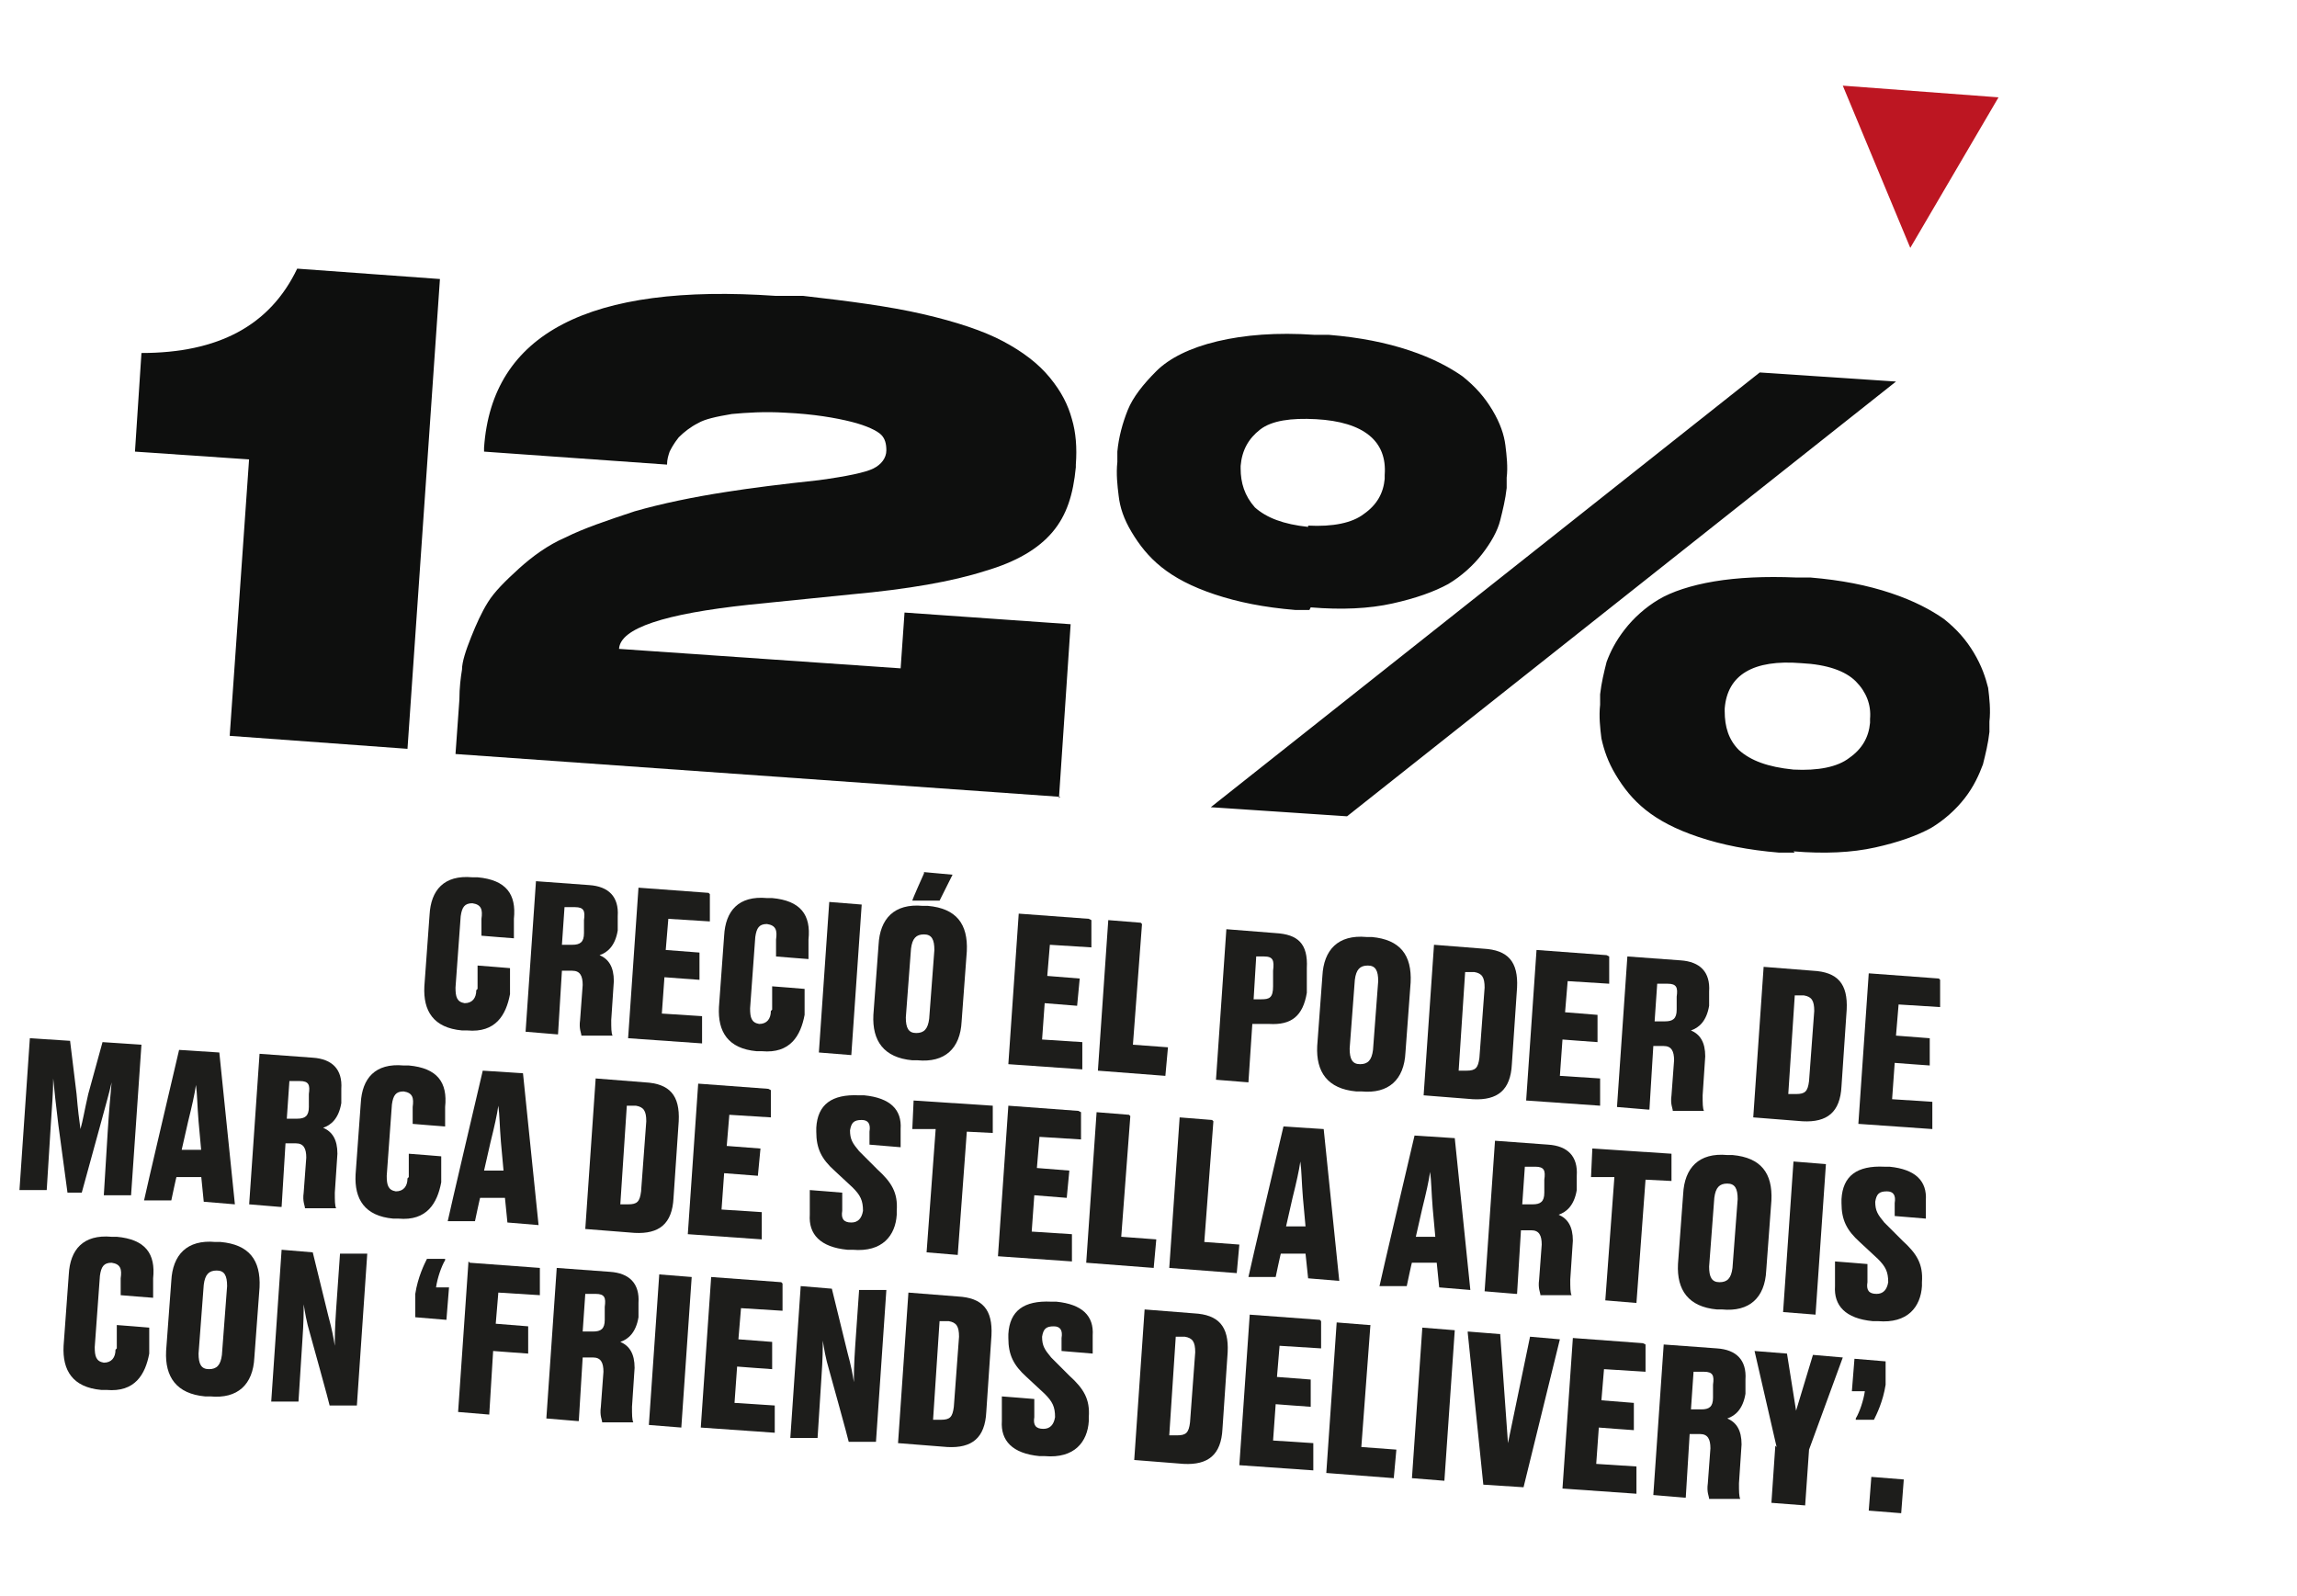 <?xml version="1.0" encoding="UTF-8"?>
<svg id="Capa_1" xmlns="http://www.w3.org/2000/svg" xmlns:xlink="http://www.w3.org/1999/xlink" version="1.1" viewBox="0 0 177 123">
  <!-- Generator: Adobe Illustrator 29.0.1, SVG Export Plug-In . SVG Version: 2.1.0 Build 192)  -->
  <defs>
    <style>
      .st0 {
        fill: #1d1d1b;
      }

      .st1 {
        fill: url(#Degradado_sin_nombre_17);
      }

      .st2 {
        fill: #0e0f0e;
      }
    </style>
    <linearGradient id="Degradado_sin_nombre_17" data-name="Degradado sin nombre 17" x1="3098.8" y1="92.9" x2="3099.8" y2="92.9" gradientTransform="translate(-51049.1 -2027.5) rotate(4) scale(16.5 -16.5)" gradientUnits="userSpaceOnUse">
      <stop offset="0" stop-color="#e20613"/>
      <stop offset="1" stop-color="#bd1622"/>
    </linearGradient>
  </defs>
  <g>
    <path class="st0" d="M36.8,76.2v-1.8c.1,0,2.5.2,2.5.2v2c-.3,1.6-1.1,3-3.3,2.8h-.4c-2.2-.2-3-1.5-2.9-3.4l.4-5.5c.1-1.9,1.1-3.1,3.3-2.9h.4c2.2.2,3,1.3,2.8,3.2v1.5c-.1,0-2.5-.2-2.5-.2v-1.3c.1-.7,0-1.1-.7-1.2-.6,0-.8.3-.9,1l-.4,5.5c0,.7.1,1.1.7,1.2.6,0,.9-.4.9-1Z"/>
    <path class="st0" d="M42.9,79.7l-2.4-.2.8-11.6,4.1.3c1.5.1,2.3.9,2.2,2.4v1.1c-.2,1.2-.8,1.7-1.4,1.9.7.3,1.1.9,1.1,2l-.2,3c0,.6,0,1,.1,1.2h0c0,0-2.4,0-2.4,0,0-.2-.2-.5-.1-1.2l.2-2.7c0-.7-.2-1.1-.8-1.1h-.8c0,0-.3,4.9-.3,4.9ZM43.3,72.8h.8c.6,0,.9-.2.9-.9v-1c.1-.7,0-1-.7-1h-.8c0,0-.2,2.9-.2,2.9Z"/>
    <path class="st0" d="M54.7,68.9v2.1c-.1,0-3.2-.2-3.2-.2l-.2,2.4,2.6.2v2.1c-.1,0-2.7-.2-2.7-.2l-.2,2.8,3.1.2v2.1c-.1,0-5.7-.4-5.7-.4l.8-11.6,5.4.4Z"/>
    <path class="st0" d="M59.5,77.8v-1.8c.1,0,2.5.2,2.5.2v2c-.3,1.6-1.1,3-3.3,2.8h-.4c-2.2-.2-3-1.5-2.9-3.4l.4-5.5c.1-1.9,1.1-3.1,3.3-2.9h.4c2.2.2,3,1.3,2.8,3.2v1.5c-.1,0-2.5-.2-2.5-.2v-1.3c.1-.7,0-1.1-.7-1.2-.6,0-.8.3-.9,1l-.4,5.5c0,.7.1,1.1.7,1.2.6,0,.9-.4.9-1Z"/>
    <path class="st0" d="M65.6,81.3l-2.5-.2.8-11.6,2.5.2-.8,11.6Z"/>
    <path class="st0" d="M74.1,78.7c-.1,2.1-1.3,3.2-3.4,3h-.4c-2.2-.2-3.1-1.5-3-3.5l.4-5.4c.1-2,1.2-3.2,3.4-3h.4c2.2.2,3.1,1.4,3,3.5l-.4,5.4ZM72,73.2c0-.8-.2-1.2-.8-1.2-.6,0-.9.3-1,1.1l-.4,5.3c0,.8.2,1.2.8,1.2.6,0,.9-.3,1-1.1l.4-5.3ZM71.2,67.2l2.2.2-1,2h-2.1c0-.1.9-2.1.9-2.1Z"/>
    <path class="st0" d="M84.1,70.9v2.1c-.1,0-3.2-.2-3.2-.2l-.2,2.4,2.5.2-.2,2.1-2.5-.2-.2,2.8,3.1.2v2.1c-.1,0-5.7-.4-5.7-.4l.8-11.6,5.4.4Z"/>
    <path class="st0" d="M88,71.2l-.7,9.3,2.7.2-.2,2.2-5.2-.4.8-11.6,2.5.2Z"/>
    <path class="st0" d="M96.5,78.9l-.3,4.5-2.5-.2.8-11.6,3.8.3c1.7.1,2.5.8,2.4,2.7v1.9c-.3,1.8-1.2,2.5-2.9,2.4h-1.4ZM96.6,77h.6c.6,0,.9-.1.9-1v-1.2c.1-.8,0-1.1-.7-1.1h-.6s-.2,3.3-.2,3.3Z"/>
    <path class="st0" d="M108.3,81.1c-.1,2.1-1.3,3.2-3.4,3h-.4c-2.2-.2-3.1-1.5-3-3.5l.4-5.4c.1-2,1.2-3.2,3.4-3h.4c2.2.2,3.1,1.4,3,3.5l-.4,5.4ZM106.2,75.6c0-.8-.2-1.2-.8-1.2-.6,0-.9.3-1,1.1l-.4,5.3c0,.8.2,1.2.8,1.2.6,0,.9-.3,1-1.1l.4-5.3Z"/>
    <path class="st0" d="M110.5,72.8l3.8.3c1.9.1,2.7,1,2.6,3l-.4,5.9c-.1,2-1.1,2.8-3,2.7l-3.8-.3.8-11.6ZM112.3,82.5h.7c.7,0,.9-.2,1-1l.4-5.4c0-.8-.2-1.1-.8-1.2h-.7s-.5,7.6-.5,7.6Z"/>
    <path class="st0" d="M124,73.7v2.1c-.1,0-3.2-.2-3.2-.2l-.2,2.4,2.5.2v2.1c-.1,0-2.7-.2-2.7-.2l-.2,2.8,3.1.2v2.1c-.1,0-5.7-.4-5.7-.4l.8-11.6,5.4.4Z"/>
    <path class="st0" d="M127,85.5l-2.4-.2.8-11.6,4.1.3c1.5.1,2.3.9,2.2,2.4v1.1c-.2,1.2-.8,1.7-1.4,1.9.7.3,1.1.9,1.1,2l-.2,3c0,.6,0,1,.1,1.2h0c0,0-2.4,0-2.4,0,0-.2-.2-.5-.1-1.2l.2-2.7c0-.7-.2-1.1-.8-1.1h-.8c0,0-.3,4.9-.3,4.9ZM127.5,78.7h.8c.6,0,.9-.2.9-.9v-1c.1-.7,0-1-.7-1h-.8c0,0-.2,2.9-.2,2.9Z"/>
    <path class="st0" d="M135.9,74.5l3.8.3c1.9.1,2.7,1,2.6,3l-.4,5.9c-.1,2-1.1,2.8-3,2.7l-3.8-.3.8-11.6ZM137.7,84.3h.7c.7,0,.9-.2,1-1l.4-5.4c0-.8-.2-1.1-.8-1.2h-.7s-.5,7.6-.5,7.6Z"/>
    <path class="st0" d="M149.5,75.5v2.1c-.1,0-3.2-.2-3.2-.2l-.2,2.4,2.6.2v2.1c-.1,0-2.7-.2-2.7-.2l-.2,2.8,3.1.2v2.1c-.1,0-5.7-.4-5.7-.4l.8-11.6,5.4.4Z"/>
  </g>
  <g>
    <path class="st0" d="M6.3,91.9h-1.1c0,0-.7-5.2-.7-5.2-.2-1.6-.3-2.6-.4-3.6,0,1.1-.1,2.2-.2,3.8l-.3,4.8H1.5c0-.1.8-11.7.8-11.7l3.1.2.5,4.1c.1,1.2.2,2,.3,2.7.2-.7.3-1.4.6-2.7l1.1-4,3,.2-.8,11.6h-2.1c0-.1.3-4.9.3-4.9.1-1.6.2-2.7.3-3.8-.2.9-.5,1.9-.9,3.4l-1.4,5.1Z"/>
    <path class="st0" d="M15.6,90.7h-2c0-.1-.4,1.8-.4,1.8h-2.1c0-.1,2.7-11.6,2.7-11.6l3.1.2,1.2,11.7-2.4-.2-.2-2ZM14.1,88.6h1.4c0,0-.2-2.2-.2-2.2-.1-1.2-.1-2.1-.2-2.8-.1.7-.3,1.6-.6,2.8l-.5,2.2Z"/>
    <path class="st0" d="M21.6,93l-2.4-.2.8-11.6,4.1.3c1.5.1,2.3.9,2.2,2.4v1.1c-.2,1.2-.8,1.7-1.4,1.9.7.3,1.1.9,1.1,2l-.2,3c0,.6,0,1,.1,1.2h0c0,0-2.4,0-2.4,0,0-.2-.2-.5-.1-1.2l.2-2.7c0-.7-.2-1.1-.8-1.1h-.8c0,0-.3,4.9-.3,4.9ZM22.1,86.2h.8c.6,0,.9-.2.9-.9v-1c.1-.7,0-1-.7-1h-.8c0,0-.2,2.9-.2,2.9Z"/>
    <path class="st0" d="M31.5,90.7v-1.8c.1,0,2.5.2,2.5.2v2c-.3,1.6-1.1,3-3.3,2.8h-.4c-2.2-.2-3-1.5-2.9-3.4l.4-5.5c.1-1.9,1.1-3.1,3.3-2.9h.4c2.2.2,3,1.3,2.8,3.2v1.5c-.1,0-2.5-.2-2.5-.2v-1.3c.1-.7,0-1.1-.7-1.2-.6,0-.8.3-.9,1l-.4,5.5c0,.7.1,1.1.7,1.2.6,0,.9-.4.9-1Z"/>
    <path class="st0" d="M39,92.3h-2c0-.1-.4,1.8-.4,1.8h-2.1c0-.1,2.7-11.6,2.7-11.6l3.1.2,1.2,11.7-2.4-.2-.2-2ZM37.4,90.2h1.4c0,0-.2-2.2-.2-2.2-.1-1.2-.1-2.1-.2-2.8-.1.7-.3,1.6-.6,2.8l-.5,2.2Z"/>
    <path class="st0" d="M45.9,83.1l3.8.3c1.9.1,2.7,1,2.6,3l-.4,5.9c-.1,2-1.1,2.8-3,2.7l-3.8-.3.8-11.6ZM47.7,92.8h.7c.7,0,.9-.2,1-1l.4-5.4c0-.8-.2-1.1-.8-1.2h-.7s-.5,7.6-.5,7.6Z"/>
    <path class="st0" d="M59.4,84v2.1c-.1,0-3.2-.2-3.2-.2l-.2,2.4,2.6.2-.2,2.1-2.6-.2-.2,2.8,3.1.2v2.1c-.1,0-5.7-.4-5.7-.4l.8-11.6,5.4.4Z"/>
    <path class="st0" d="M62.4,93.5v-1.8c.1,0,2.5.2,2.5.2v1.4c-.1.6.1.9.7.9.5,0,.8-.3.9-.9h0c0-.8-.2-1.2-.8-1.8l-1.4-1.3c-1-.9-1.4-1.7-1.4-3v-.3c.1-1.8,1.2-2.6,3.3-2.5h.4c2,.2,2.9,1.1,2.8,2.6v1.4c0,0-2.4-.2-2.4-.2v-1c.1-.6-.1-.9-.6-.9-.6,0-.8.2-.9.8h0c0,.7.2,1,.7,1.6l1.4,1.4c1.1,1,1.6,1.8,1.5,3.2v.3c-.1,1.6-1.1,2.9-3.4,2.7h-.4c-2.1-.2-3-1.2-2.9-2.7Z"/>
    <path class="st0" d="M72.2,87h-1.9c0-.1.1-2.2.1-2.2l6.1.4v2.1c-.1,0-2-.1-2-.1l-.7,9.5-2.4-.2.7-9.5Z"/>
    <path class="st0" d="M83.3,85.7v2.1c-.1,0-3.2-.2-3.2-.2l-.2,2.4,2.5.2-.2,2.1-2.5-.2-.2,2.8,3.1.2v2.1c-.1,0-5.7-.4-5.7-.4l.8-11.6,5.4.4Z"/>
    <path class="st0" d="M87.1,86l-.7,9.3,2.7.2-.2,2.2-5.2-.4.8-11.6,2.5.2Z"/>
    <path class="st0" d="M93.5,86.4l-.7,9.3,2.7.2-.2,2.2-5.2-.4.8-11.6,2.5.2Z"/>
    <path class="st0" d="M100.7,96.6h-2c0-.1-.4,1.8-.4,1.8h-2.1c0-.1,2.7-11.6,2.7-11.6l3.1.2,1.2,11.7-2.4-.2-.2-1.9ZM99.2,94.5h1.4c0,0-.2-2.2-.2-2.2-.1-1.2-.1-2.1-.2-2.8-.1.7-.3,1.6-.6,2.8l-.5,2.2Z"/>
    <path class="st0" d="M110.8,97.3h-2c0-.1-.4,1.8-.4,1.8h-2.1c0-.1,2.7-11.6,2.7-11.6l3.1.2,1.2,11.7-2.4-.2-.2-2ZM109.2,95.3h1.4c0,0-.2-2.2-.2-2.2-.1-1.2-.1-2.1-.2-2.8-.1.7-.3,1.6-.6,2.8l-.5,2.2Z"/>
    <path class="st0" d="M116.8,99.7l-2.4-.2.8-11.6,4.1.3c1.5.1,2.3.9,2.2,2.4v1.1c-.2,1.2-.8,1.7-1.4,1.9.7.3,1.1.9,1.1,2l-.2,3c0,.6,0,1,.1,1.2h0c0,0-2.4,0-2.4,0,0-.2-.2-.5-.1-1.2l.2-2.7c0-.7-.2-1.1-.8-1.1h-.8c0,0-.3,4.9-.3,4.9ZM117.3,92.8h.8c.6,0,.9-.2.9-.9v-1c.1-.7,0-1-.7-1h-.8c0,0-.2,2.9-.2,2.9Z"/>
    <path class="st0" d="M124.5,90.7h-1.9c0-.1.1-2.2.1-2.2l6.1.4v2.1c-.1,0-2-.1-2-.1l-.7,9.5-2.4-.2.7-9.5Z"/>
    <path class="st0" d="M136.1,97.9c-.1,2.1-1.3,3.2-3.4,3h-.4c-2.2-.2-3.1-1.5-3-3.5l.4-5.4c.1-2,1.2-3.2,3.4-3h.4c2.2.2,3.1,1.4,3,3.5l-.4,5.4ZM133.9,92.4c0-.8-.2-1.2-.8-1.2-.6,0-.9.3-1,1.1l-.4,5.3c0,.8.2,1.2.8,1.2.6,0,.9-.3,1-1.1l.4-5.3Z"/>
    <path class="st0" d="M139.9,101.3l-2.5-.2.8-11.6,2.5.2-.8,11.6Z"/>
    <path class="st0" d="M141.4,99v-1.8c.1,0,2.5.2,2.5.2v1.4c-.1.6.1.9.7.9.5,0,.8-.3.9-.9h0c0-.8-.2-1.2-.8-1.8l-1.4-1.3c-1-.9-1.4-1.7-1.4-3v-.3c.1-1.8,1.2-2.6,3.3-2.5h.4c2,.2,2.9,1.1,2.8,2.6v1.4c0,0-2.4-.2-2.4-.2v-1c.1-.6-.1-.9-.6-.9-.6,0-.8.2-.9.8h0c0,.7.2,1,.7,1.6l1.4,1.4c1.1,1,1.6,1.8,1.5,3.2v.3c-.1,1.6-1.1,2.9-3.4,2.7h-.4c-2.1-.2-3-1.2-2.9-2.7Z"/>
  </g>
  <g>
    <path class="st0" d="M9,103.9v-1.8c.1,0,2.5.2,2.5.2v2c-.3,1.6-1.1,3-3.3,2.8h-.4c-2.2-.2-3-1.5-2.9-3.4l.4-5.5c.1-1.9,1.1-3.1,3.3-2.9h.4c2.2.2,3,1.3,2.8,3.2v1.5c-.1,0-2.5-.2-2.5-.2v-1.3c.1-.7,0-1.1-.7-1.2-.6,0-.8.3-.9,1l-.4,5.5c0,.7.1,1.1.7,1.2.6,0,.9-.4.9-1Z"/>
    <path class="st0" d="M19.6,104.6c-.1,2.1-1.3,3.2-3.4,3h-.4c-2.2-.2-3.1-1.5-3-3.5l.4-5.4c.1-2,1.2-3.2,3.4-3h.4c2.2.2,3.1,1.4,3,3.5l-.4,5.4ZM17.5,99.1c0-.8-.2-1.2-.8-1.2-.6,0-.9.3-1,1.1l-.4,5.3c0,.8.2,1.2.8,1.2.6,0,.9-.3,1-1.1l.4-5.3Z"/>
    <path class="st0" d="M25.8,103.7c0-.7,0-1.3.1-2.8l.3-4.3h2.1c0,.1-.8,11.7-.8,11.7h-2.1c0-.1-1.5-5.5-1.5-5.5-.3-1-.4-1.7-.5-2.3,0,.6,0,1.4-.1,2.8l-.3,4.7h-2.1c0-.1.8-11.7.8-11.7l2.4.2,1.2,4.9c.3,1.1.4,1.7.5,2.3Z"/>
    <path class="st0" d="M34.3,97.1c-.3.5-.6,1.4-.7,2.1h1c0,0-.2,2.5-.2,2.5l-2.4-.2v-1.8c.2-1.3.7-2.3.9-2.7h1.4Z"/>
    <path class="st0" d="M36.2,97.3l5.4.4v2.1c-.1,0-3.2-.2-3.2-.2l-.2,2.4,2.5.2v2.1c-.1,0-2.7-.2-2.7-.2l-.3,4.9-2.4-.2.8-11.6Z"/>
    <path class="st0" d="M44.5,109.5l-2.4-.2.8-11.6,4.1.3c1.5.1,2.3.9,2.2,2.4v1.1c-.2,1.2-.8,1.7-1.4,1.9.7.3,1.1.9,1.1,2l-.2,3c0,.6,0,1,.1,1.2h0c0,0-2.4,0-2.4,0,0-.2-.2-.5-.1-1.2l.2-2.7c0-.7-.2-1.1-.8-1.1h-.8c0,0-.3,4.9-.3,4.9ZM44.9,102.6h.8c.6,0,.9-.2.9-.9v-1c.1-.7,0-1-.7-1h-.8c0,0-.2,2.9-.2,2.9Z"/>
    <path class="st0" d="M52.5,110l-2.5-.2.8-11.6,2.5.2-.8,11.6Z"/>
    <path class="st0" d="M60.3,98.9v2.1c-.1,0-3.2-.2-3.2-.2l-.2,2.4,2.6.2v2.1c-.1,0-2.7-.2-2.7-.2l-.2,2.8,3.1.2v2.1c-.1,0-5.7-.4-5.7-.4l.8-11.6,5.4.4Z"/>
    <path class="st0" d="M65.8,106.5c0-.7,0-1.3.1-2.8l.3-4.3h2.1c0,.1-.8,11.7-.8,11.7h-2.1c0-.1-1.5-5.5-1.5-5.5-.3-1-.4-1.7-.5-2.3,0,.6,0,1.4-.1,2.8l-.3,4.7h-2.1c0-.1.8-11.7.8-11.7l2.4.2,1.2,4.9c.3,1.1.4,1.7.5,2.3Z"/>
    <path class="st0" d="M70,99.6l3.8.3c1.9.1,2.7,1,2.6,3l-.4,5.9c-.1,2-1.1,2.8-3,2.7l-3.8-.3.8-11.6ZM71.8,109.4h.7c.7,0,.9-.2,1-1l.4-5.4c0-.8-.2-1.1-.8-1.2h-.7s-.5,7.6-.5,7.6Z"/>
    <path class="st0" d="M77.2,109.4v-1.8c.1,0,2.5.2,2.5.2v1.4c-.1.6.1.9.7.9.5,0,.8-.3.9-.9h0c0-.8-.2-1.2-.8-1.8l-1.4-1.3c-1-.9-1.4-1.7-1.4-3v-.3c.1-1.8,1.2-2.6,3.3-2.5h.4c2,.2,2.9,1.1,2.8,2.6v1.4c0,0-2.4-.2-2.4-.2v-1c.1-.6-.1-.9-.6-.9-.6,0-.8.2-.9.8h0c0,.7.2,1,.7,1.6l1.4,1.4c1.1,1,1.6,1.8,1.5,3.2v.3c-.1,1.6-1.1,2.9-3.4,2.7h-.4c-2.1-.2-3-1.2-2.9-2.7Z"/>
    <path class="st0" d="M88.2,100.9l3.8.3c1.9.1,2.7,1,2.6,3l-.4,5.9c-.1,2-1.1,2.8-3,2.7l-3.8-.3.8-11.6ZM90,110.6h.7c.7,0,.9-.2,1-1l.4-5.4c0-.8-.2-1.1-.8-1.2h-.7s-.5,7.6-.5,7.6Z"/>
    <path class="st0" d="M101.8,101.8v2.1c-.1,0-3.2-.2-3.2-.2l-.2,2.4,2.6.2v2.1c-.1,0-2.7-.2-2.7-.2l-.2,2.8,3.1.2v2.1c-.1,0-5.7-.4-5.7-.4l.8-11.6,5.4.4Z"/>
    <path class="st0" d="M105.6,102.1l-.7,9.4,2.7.2-.2,2.2-5.2-.4.8-11.6,2.5.2Z"/>
    <path class="st0" d="M111.3,114.1l-2.5-.2.8-11.6,2.5.2-.8,11.6Z"/>
    <path class="st0" d="M113.1,102.6l2.5.2.6,8.4,1.7-8.2,2.3.2-2.8,11.4-3.1-.2-1.2-11.7Z"/>
    <path class="st0" d="M126.8,103.6v2.1c-.1,0-3.2-.2-3.2-.2l-.2,2.4,2.5.2v2.1c-.1,0-2.7-.2-2.7-.2l-.2,2.8,3.1.2v2.1c-.1,0-5.7-.4-5.7-.4l.8-11.6,5.4.4Z"/>
    <path class="st0" d="M129.8,115.4l-2.4-.2.8-11.6,4.1.3c1.5.1,2.3.9,2.2,2.4v1.1c-.2,1.2-.8,1.7-1.4,1.9.7.3,1.1.9,1.1,2l-.2,3c0,.6,0,1,.1,1.2h0c0,0-2.4,0-2.4,0,0-.2-.2-.5-.1-1.2l.2-2.7c0-.7-.2-1.1-.8-1.1h-.8c0,0-.3,4.9-.3,4.9ZM130.3,108.6h.8c.6,0,.9-.2.9-.9v-1c.1-.7,0-1-.7-1h-.8c0,0-.2,2.9-.2,2.9Z"/>
    <path class="st0" d="M136.9,111.5l-1.7-7.4,2.5.2.7,4.4,1.3-4.3,2.3.2-2.6,7.1-.3,4.3-2.6-.2.3-4.4Z"/>
    <path class="st0" d="M143,109.3c.3-.5.6-1.4.7-2.1h-1c0,0,.2-2.5.2-2.5l2.4.2v1.8c-.2,1.3-.7,2.3-.9,2.7h-1.4Z"/>
    <path class="st0" d="M146.5,116.6l-2.5-.2.2-2.6,2.5.2-.2,2.6Z"/>
  </g>
  <g>
    <path class="st2" d="M19.2,35.4l-8.8-.6.5-7.6c5.9,0,9.9-2.1,12-6.5l11,.8-2.5,36.2-13.7-1,1.5-21.4Z"/>
    <path class="st2" d="M81.7,61.4l-46.6-3.3.3-4.2c0-.9.1-1.7.2-2.3,0-.6.3-1.5.7-2.5s.8-1.9,1.3-2.7c.5-.8,1.3-1.6,2.4-2.6,1-.9,2.2-1.8,3.6-2.4,1.4-.7,3.2-1.3,5.3-2,2.1-.6,4.5-1.1,7.1-1.5,1.9-.3,4.3-.6,7.1-.9,2.2-.3,3.6-.6,4.2-.9.6-.3,1-.8,1-1.4,0-.5-.1-.9-.4-1.2-.3-.3-1.1-.7-2.3-1s-2.9-.6-5.1-.7c-1.6-.1-3,0-4.1.1-1.2.2-2.1.4-2.6.7-.6.3-1.1.7-1.5,1.1-.4.5-.6.9-.7,1.1-.1.3-.2.6-.2,1l-14.1-1v-.3c.6-8.8,8.1-12.7,22.5-11.7h2.1c3.5.4,6.6.8,9.2,1.4,2.6.6,4.7,1.3,6.2,2.1,1.5.8,2.7,1.7,3.6,2.8.9,1.1,1.4,2.1,1.7,3.2.3,1,.4,2.2.3,3.5v.2c-.2,2.1-.7,3.7-1.8,5s-2.8,2.3-5.2,3c-2.5.8-5.9,1.4-10.3,1.8l-7.9.8c-6.5.7-9.9,1.8-10,3.4l21.7,1.5.3-4.3,12.8.9-.9,13.4Z"/>
    <path class="st2" d="M100.9,47h-1.1c-2.4-.2-4.4-.6-6.2-1.2-1.8-.6-3.1-1.3-4.1-2.1-1-.8-1.7-1.7-2.3-2.7s-.9-1.9-1-2.8c-.1-.8-.2-1.7-.1-2.6v-.8c.1-1.1.4-2.2.8-3.2.4-1,1.2-2,2.2-3,1-1,2.6-1.8,4.7-2.3,2.1-.5,4.6-.7,7.5-.5h1.1c2.4.2,4.4.6,6.2,1.2,1.8.6,3.1,1.3,4.1,2,1,.8,1.7,1.6,2.3,2.6.6,1,.9,1.9,1,2.7.1.8.2,1.7.1,2.5v.8c-.1.9-.3,1.7-.5,2.5s-.7,1.7-1.4,2.6c-.7.9-1.6,1.7-2.6,2.3-1.1.6-2.5,1.1-4.3,1.5-1.8.4-3.9.5-6.3.3ZM135.6,28.7l10.5.7-42.3,33.5-10.5-.7,42.3-33.5ZM100.8,40.5c1.9.1,3.4-.2,4.3-.9,1-.7,1.5-1.6,1.6-2.7v-.3c.2-2.6-1.6-4.1-5.3-4.3-1.9-.1-3.4.1-4.3.8-.9.7-1.4,1.6-1.5,2.8v.2c0,1.1.3,2.1,1.1,3,.9.8,2.2,1.3,4.1,1.5ZM138.3,65.7h-1.2c-2.4-.2-4.4-.6-6.2-1.2-1.8-.6-3.1-1.3-4.1-2.1-1-.8-1.7-1.7-2.3-2.7s-.9-1.9-1.1-2.8c-.1-.8-.2-1.7-.1-2.6v-.8c.1-.9.3-1.7.5-2.5.3-.8.7-1.6,1.4-2.5.7-.9,1.6-1.7,2.6-2.3s2.5-1.1,4.3-1.4,3.9-.4,6.3-.3h1.1c2.4.2,4.4.6,6.2,1.2s3.1,1.3,4.1,2c1,.8,1.7,1.6,2.3,2.6.6,1,.9,1.9,1.1,2.7.1.8.2,1.7.1,2.6v.8c-.1.9-.3,1.7-.5,2.5-.3.8-.7,1.7-1.4,2.6-.7.9-1.6,1.7-2.6,2.3-1.1.6-2.5,1.1-4.3,1.5-1.8.4-3.9.5-6.3.3ZM134,57.8c.9.8,2.2,1.3,4.2,1.5,1.9.1,3.4-.2,4.3-.9,1-.7,1.5-1.6,1.6-2.7v-.3c.1-1.1-.3-2.1-1.1-2.9s-2.2-1.3-4.2-1.4c-3.7-.3-5.7.9-5.9,3.5v.2c0,1.2.3,2.2,1.1,3Z"/>
  </g>
  <polygon class="st1" points="147.2 19.1 142 6.6 154 7.5 147.2 19.1"/>
</svg>
